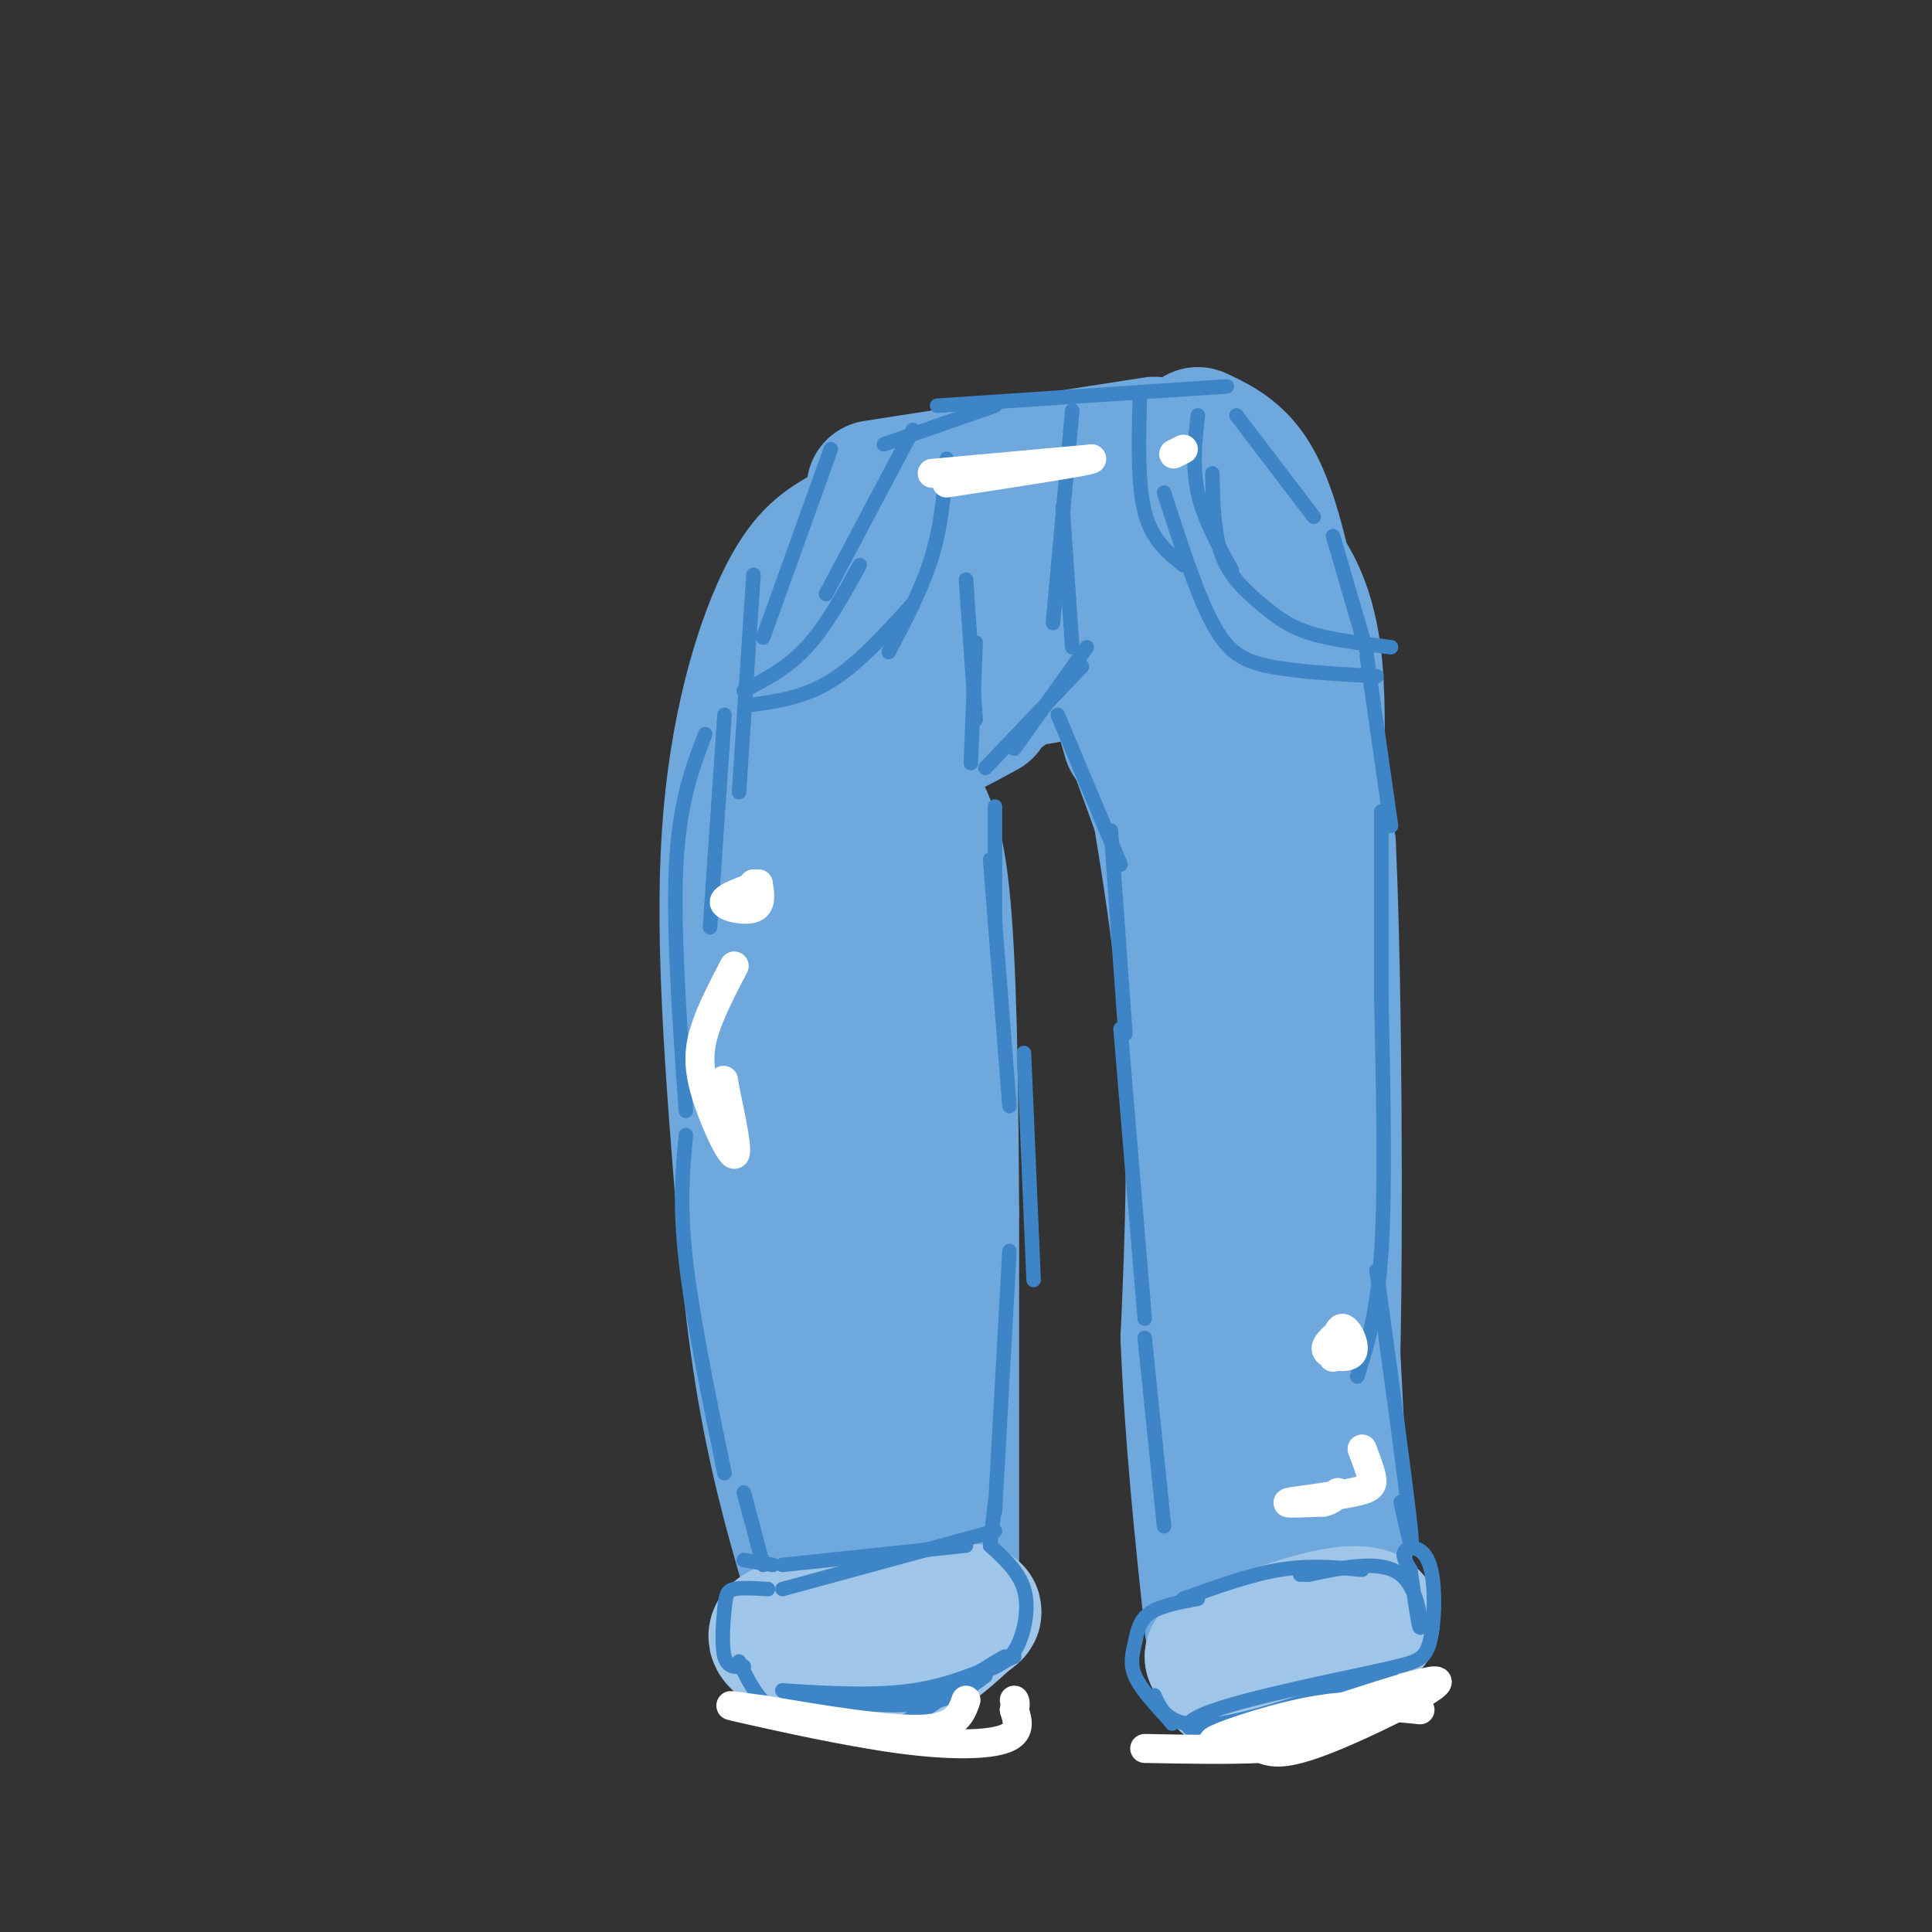 <svg viewBox='0 0 400 400' version='1.1' xmlns='http://www.w3.org/2000/svg' xmlns:xlink='http://www.w3.org/1999/xlink'><rect x="0" y="0" width="400" height="400" fill="#333333" stroke="none"/><g fill='none' stroke='rgb(111,168,220)' stroke-width='28' stroke-linecap='round' stroke-linejoin='round'><path d='M174,111c-3.778,2.289 -7.556,4.578 -12,14c-4.444,9.422 -9.556,25.978 -11,48c-1.444,22.022 0.778,49.511 3,77'/><path d='M154,250c1.533,21.578 3.867,37.022 7,51c3.133,13.978 7.067,26.489 11,39'/><path d='M172,340c6.000,6.000 15.500,1.500 25,-3'/><path d='M197,336c0.000,0.000 0.000,-85.000 0,-85'/><path d='M197,251c-0.133,-26.956 -0.467,-51.844 -2,-66c-1.533,-14.156 -4.267,-17.578 -7,-21'/><path d='M188,164c-2.000,-6.333 -3.500,-11.667 -5,-17'/><path d='M181,117c-4.083,8.250 -8.167,16.500 -10,45c-1.833,28.500 -1.417,77.250 -1,126'/><path d='M170,288c0.270,27.876 1.443,34.565 3,35c1.557,0.435 3.496,-5.383 5,-10c1.504,-4.617 2.573,-8.033 3,-23c0.427,-14.967 0.214,-41.483 0,-68'/><path d='M176,155c4.167,0.167 8.333,0.333 13,-1c4.667,-1.333 9.833,-4.167 15,-7'/><path d='M208,143c-8.167,0.750 -16.333,1.500 -15,1c1.333,-0.500 12.167,-2.250 23,-4'/><path d='M224,103c0.000,0.000 -1.000,28.000 -1,28'/><path d='M222,134c-11.060,3.054 -22.119,6.107 -28,8c-5.881,1.893 -6.583,2.625 -1,-4c5.583,-6.625 17.452,-20.607 21,-27c3.548,-6.393 -1.226,-5.196 -6,-4'/><path d='M208,107c-5.000,-1.333 -14.500,-2.667 -24,-4'/><path d='M181,101c0.000,0.000 58.000,-9.000 58,-9'/><path d='M226,125c0.000,0.000 8.000,28.000 8,28'/><path d='M235,139c4.583,25.000 9.167,50.000 11,73c1.833,23.000 0.917,44.000 0,65'/><path d='M246,277c0.833,20.833 2.917,40.417 5,60'/><path d='M251,343c7.133,-1.289 14.267,-2.578 19,-5c4.733,-2.422 7.067,-5.978 8,-9c0.933,-3.022 0.467,-5.511 0,-8'/><path d='M278,321c-1.000,-20.667 -3.500,-68.333 -6,-116'/><path d='M272,205c-0.356,-32.222 1.756,-54.778 0,-69c-1.756,-14.222 -7.378,-20.111 -13,-26'/><path d='M259,110c-4.167,-7.000 -8.083,-11.500 -12,-16'/><path d='M248,90c3.107,1.446 6.214,2.893 9,6c2.786,3.107 5.250,7.875 8,19c2.750,11.125 5.786,28.607 7,41c1.214,12.393 0.607,19.696 0,27'/><path d='M272,183c0.345,14.476 1.208,37.167 0,52c-1.208,14.833 -4.488,21.810 -6,34c-1.512,12.190 -1.256,29.595 -1,47'/><path d='M265,316c-1.489,-9.222 -4.711,-55.778 -10,-89c-5.289,-33.222 -12.644,-53.111 -20,-73'/><path d='M235,154c-4.391,-14.759 -5.367,-15.156 -6,-19c-0.633,-3.844 -0.922,-11.133 -1,-14c-0.078,-2.867 0.056,-1.310 3,-1c2.944,0.310 8.698,-0.626 14,8c5.302,8.626 10.151,26.813 15,45'/><path d='M260,173c2.689,4.778 1.911,-5.778 0,-16c-1.911,-10.222 -4.956,-20.111 -8,-30'/><path d='M237,111c0.000,0.000 15.000,0.000 15,0'/><path d='M251,95c1.467,-0.356 2.933,-0.711 6,4c3.067,4.711 7.733,14.489 11,28c3.267,13.511 5.133,30.756 7,48'/><path d='M275,175c1.400,30.222 1.400,81.778 1,102c-0.400,20.222 -1.200,9.111 -2,-2'/></g>
<g fill='none' stroke='rgb(159,197,232)' stroke-width='28' stroke-linecap='round' stroke-linejoin='round'><path d='M195,334c-12.833,0.917 -25.667,1.833 -31,3c-5.333,1.167 -3.167,2.583 -1,4'/><path d='M163,341c3.533,1.956 12.867,4.844 20,4c7.133,-0.844 12.067,-5.422 17,-10'/><path d='M200,335c2.833,-1.833 1.417,-1.417 0,-1'/><path d='M282,336c-11.750,4.500 -23.500,9.000 -27,11c-3.500,2.000 1.250,1.500 6,1'/><path d='M261,348c2.578,0.156 6.022,0.044 10,-2c3.978,-2.044 8.489,-6.022 13,-10'/><path d='M284,336c0.822,-2.133 -3.622,-2.467 -10,-1c-6.378,1.467 -14.689,4.733 -23,8'/></g>
<g fill='none' stroke='rgb(61,133,198)' stroke-width='3' stroke-linecap='round' stroke-linejoin='round'><path d='M254,80c0.000,0.000 -60.000,4.000 -60,4'/><path d='M206,84c0.000,0.000 -23.000,8.000 -23,8'/><path d='M172,93c0.000,0.000 -14.000,39.000 -14,39'/><path d='M156,119c0.000,0.000 -3.000,45.000 -3,45'/><path d='M150,148c0.000,0.000 -3.000,44.000 -3,44'/><path d='M146,152c-2.667,7.000 -5.333,14.000 -6,27c-0.667,13.000 0.667,32.000 2,51'/><path d='M142,235c-0.667,7.167 -1.333,14.333 0,26c1.333,11.667 4.667,27.833 8,44'/><path d='M225,134c0.000,0.000 -15.000,21.000 -15,21'/><path d='M224,138c0.000,0.000 -20.000,21.000 -20,21'/><path d='M222,85c0.000,0.000 -4.000,44.000 -4,44'/><path d='M220,105c0.000,0.000 2.000,29.000 2,29'/><path d='M200,120c0.000,0.000 2.000,29.000 2,29'/><path d='M202,133c0.000,0.000 -1.000,25.000 -1,25'/><path d='M196,95c-0.500,6.667 -1.000,13.333 -3,20c-2.000,6.667 -5.500,13.333 -9,20'/><path d='M189,125c-5.667,6.250 -11.333,12.500 -17,16c-5.667,3.500 -11.333,4.250 -17,5'/><path d='M189,89c0.000,0.000 -18.000,34.000 -18,34'/><path d='M178,117c-3.500,6.333 -7.000,12.667 -11,17c-4.000,4.333 -8.500,6.667 -13,9'/><path d='M248,86c-0.583,5.333 -1.167,10.667 0,16c1.167,5.333 4.083,10.667 7,16'/><path d='M251,98c0.137,6.214 0.274,12.429 2,17c1.726,4.571 5.042,7.500 8,10c2.958,2.500 5.560,4.571 10,6c4.440,1.429 10.720,2.214 17,3'/><path d='M236,82c-0.250,9.083 -0.500,18.167 1,24c1.500,5.833 4.750,8.417 8,11'/><path d='M241,102c3.378,10.444 6.756,20.889 10,27c3.244,6.111 6.356,7.889 12,9c5.644,1.111 13.822,1.556 22,2'/><path d='M256,86c0.000,0.000 16.000,21.000 16,21'/><path d='M276,111c0.000,0.000 7.000,24.000 7,24'/><path d='M283,136c0.000,0.000 5.000,35.000 5,35'/><path d='M286,168c0.000,0.000 0.000,39.000 0,39'/><path d='M286,207c0.417,19.500 0.833,39.000 0,52c-0.833,13.000 -2.917,19.500 -5,26'/><path d='M285,263c3.083,22.500 6.167,45.000 7,53c0.833,8.000 -0.583,1.500 -2,-5'/><path d='M219,148c0.000,0.000 13.000,31.000 13,31'/><path d='M230,172c0.000,0.000 3.000,42.000 3,42'/><path d='M232,213c0.000,0.000 5.000,60.000 5,60'/><path d='M237,277c0.000,0.000 4.000,39.000 4,39'/><path d='M206,167c0.000,0.000 0.000,24.000 0,24'/><path d='M205,178c0.000,0.000 4.000,51.000 4,51'/><path d='M212,218c0.000,0.000 2.000,47.000 2,47'/><path d='M209,259c0.000,0.000 -3.000,54.000 -3,54'/><path d='M206,311c0.000,0.000 -1.000,9.000 -1,9'/><path d='M200,320c0.000,0.000 -38.000,4.000 -38,4'/><path d='M160,324c0.000,0.000 -6.000,-1.000 -6,-1'/><path d='M154,309c0.000,0.000 4.000,15.000 4,15'/><path d='M159,329c-2.756,-0.167 -5.512,-0.333 -7,0c-1.488,0.333 -1.708,1.167 -2,4c-0.292,2.833 -0.655,7.667 0,10c0.655,2.333 2.327,2.167 4,2'/><path d='M153,344c1.845,3.845 3.690,7.690 7,10c3.310,2.310 8.083,3.083 12,4c3.917,0.917 6.976,1.976 12,0c5.024,-1.976 12.012,-6.988 19,-12'/><path d='M203,346c4.000,-2.500 4.500,-2.750 5,-3'/><path d='M210,343c-6.500,2.917 -13.000,5.833 -21,7c-8.000,1.167 -17.500,0.583 -27,0'/><path d='M162,350c0.600,0.933 15.600,3.267 25,3c9.400,-0.267 13.200,-3.133 17,-6'/><path d='M205,320c2.964,2.708 5.929,5.417 7,9c1.071,3.583 0.250,8.042 -1,11c-1.250,2.958 -2.929,4.417 -7,6c-4.071,1.583 -10.536,3.292 -17,5'/><path d='M187,351c-5.500,0.833 -10.750,0.417 -16,0'/><path d='M282,325c-5.417,-0.500 -10.833,-1.000 -17,0c-6.167,1.000 -13.083,3.500 -20,6'/><path d='M248,331c-3.929,0.744 -7.857,1.488 -10,3c-2.143,1.512 -2.500,3.792 -3,6c-0.500,2.208 -1.143,4.345 0,7c1.143,2.655 4.071,5.827 7,9'/><path d='M242,356c1.167,1.500 0.583,0.750 0,0'/><path d='M239,351c0.822,1.889 1.644,3.778 4,5c2.356,1.222 6.244,1.778 14,0c7.756,-1.778 19.378,-5.889 31,-10'/><path d='M288,346c-1.310,0.952 -20.083,8.333 -31,11c-10.917,2.667 -13.976,0.619 -8,-2c5.976,-2.619 20.988,-5.810 36,-9'/><path d='M285,346c7.978,-1.842 9.922,-1.947 11,-6c1.078,-4.053 1.290,-12.053 0,-16c-1.290,-3.947 -4.083,-3.842 -5,-3c-0.917,0.842 0.041,2.421 1,4'/><path d='M292,325c0.619,3.988 1.667,11.958 2,12c0.333,0.042 -0.048,-7.845 -4,-11c-3.952,-3.155 -11.476,-1.577 -19,0'/><path d='M271,326c-3.167,0.000 -1.583,0.000 0,0'/><path d='M206,317c0.000,0.000 -44.000,12.000 -44,12'/></g>
<g fill='none' stroke='rgb(255,255,255)' stroke-width='6' stroke-linecap='round' stroke-linejoin='round'><path d='M294,354c-6.400,-0.667 -12.800,-1.333 -21,0c-8.200,1.333 -18.200,4.667 -21,6c-2.800,1.333 1.600,0.667 6,0'/><path d='M258,360c10.893,-3.405 35.125,-11.917 39,-12c3.875,-0.083 -12.607,8.262 -22,12c-9.393,3.738 -11.696,2.869 -14,2'/><path d='M261,362c-6.333,0.333 -15.167,0.167 -24,0'/><path d='M200,352c-1.000,2.833 -2.000,5.667 -9,6c-7.000,0.333 -20.000,-1.833 -33,-4'/><path d='M158,354c-7.319,-0.963 -9.116,-1.372 -3,0c6.116,1.372 20.147,4.523 31,6c10.853,1.477 18.530,1.279 22,0c3.470,-1.279 2.735,-3.640 2,-6'/><path d='M210,354c0.333,-1.333 0.167,-1.667 0,-2'/><path d='M155,184c-2.756,1.044 -5.511,2.089 -5,3c0.511,0.911 4.289,1.689 6,1c1.711,-0.689 1.356,-2.844 1,-5'/><path d='M157,183c0.000,0.000 -1.000,0.000 -1,0'/><path d='M152,200c-2.345,4.494 -4.690,8.988 -6,13c-1.310,4.012 -1.583,7.542 0,13c1.583,5.458 5.024,12.845 6,13c0.976,0.155 -0.512,-6.923 -2,-14'/><path d='M150,225c-0.333,-2.333 -0.167,-1.167 0,0'/><path d='M276,277c-1.036,1.083 -2.071,2.167 -1,3c1.071,0.833 4.250,1.417 5,0c0.750,-1.417 -0.929,-4.833 -2,-5c-1.071,-0.167 -1.536,2.917 -2,6'/><path d='M282,300c0.869,2.256 1.738,4.512 2,6c0.262,1.488 -0.083,2.208 -4,3c-3.917,0.792 -11.405,1.655 -13,2c-1.595,0.345 2.702,0.173 7,0'/><path d='M274,311c1.667,-0.333 2.333,-1.167 3,-2'/><path d='M193,98c0.000,0.000 33.000,-3.000 33,-3'/><path d='M226,95c0.500,0.333 -14.750,2.667 -30,5'/><path d='M245,93c0.000,0.000 -2.000,1.000 -2,1'/></g>
</svg>